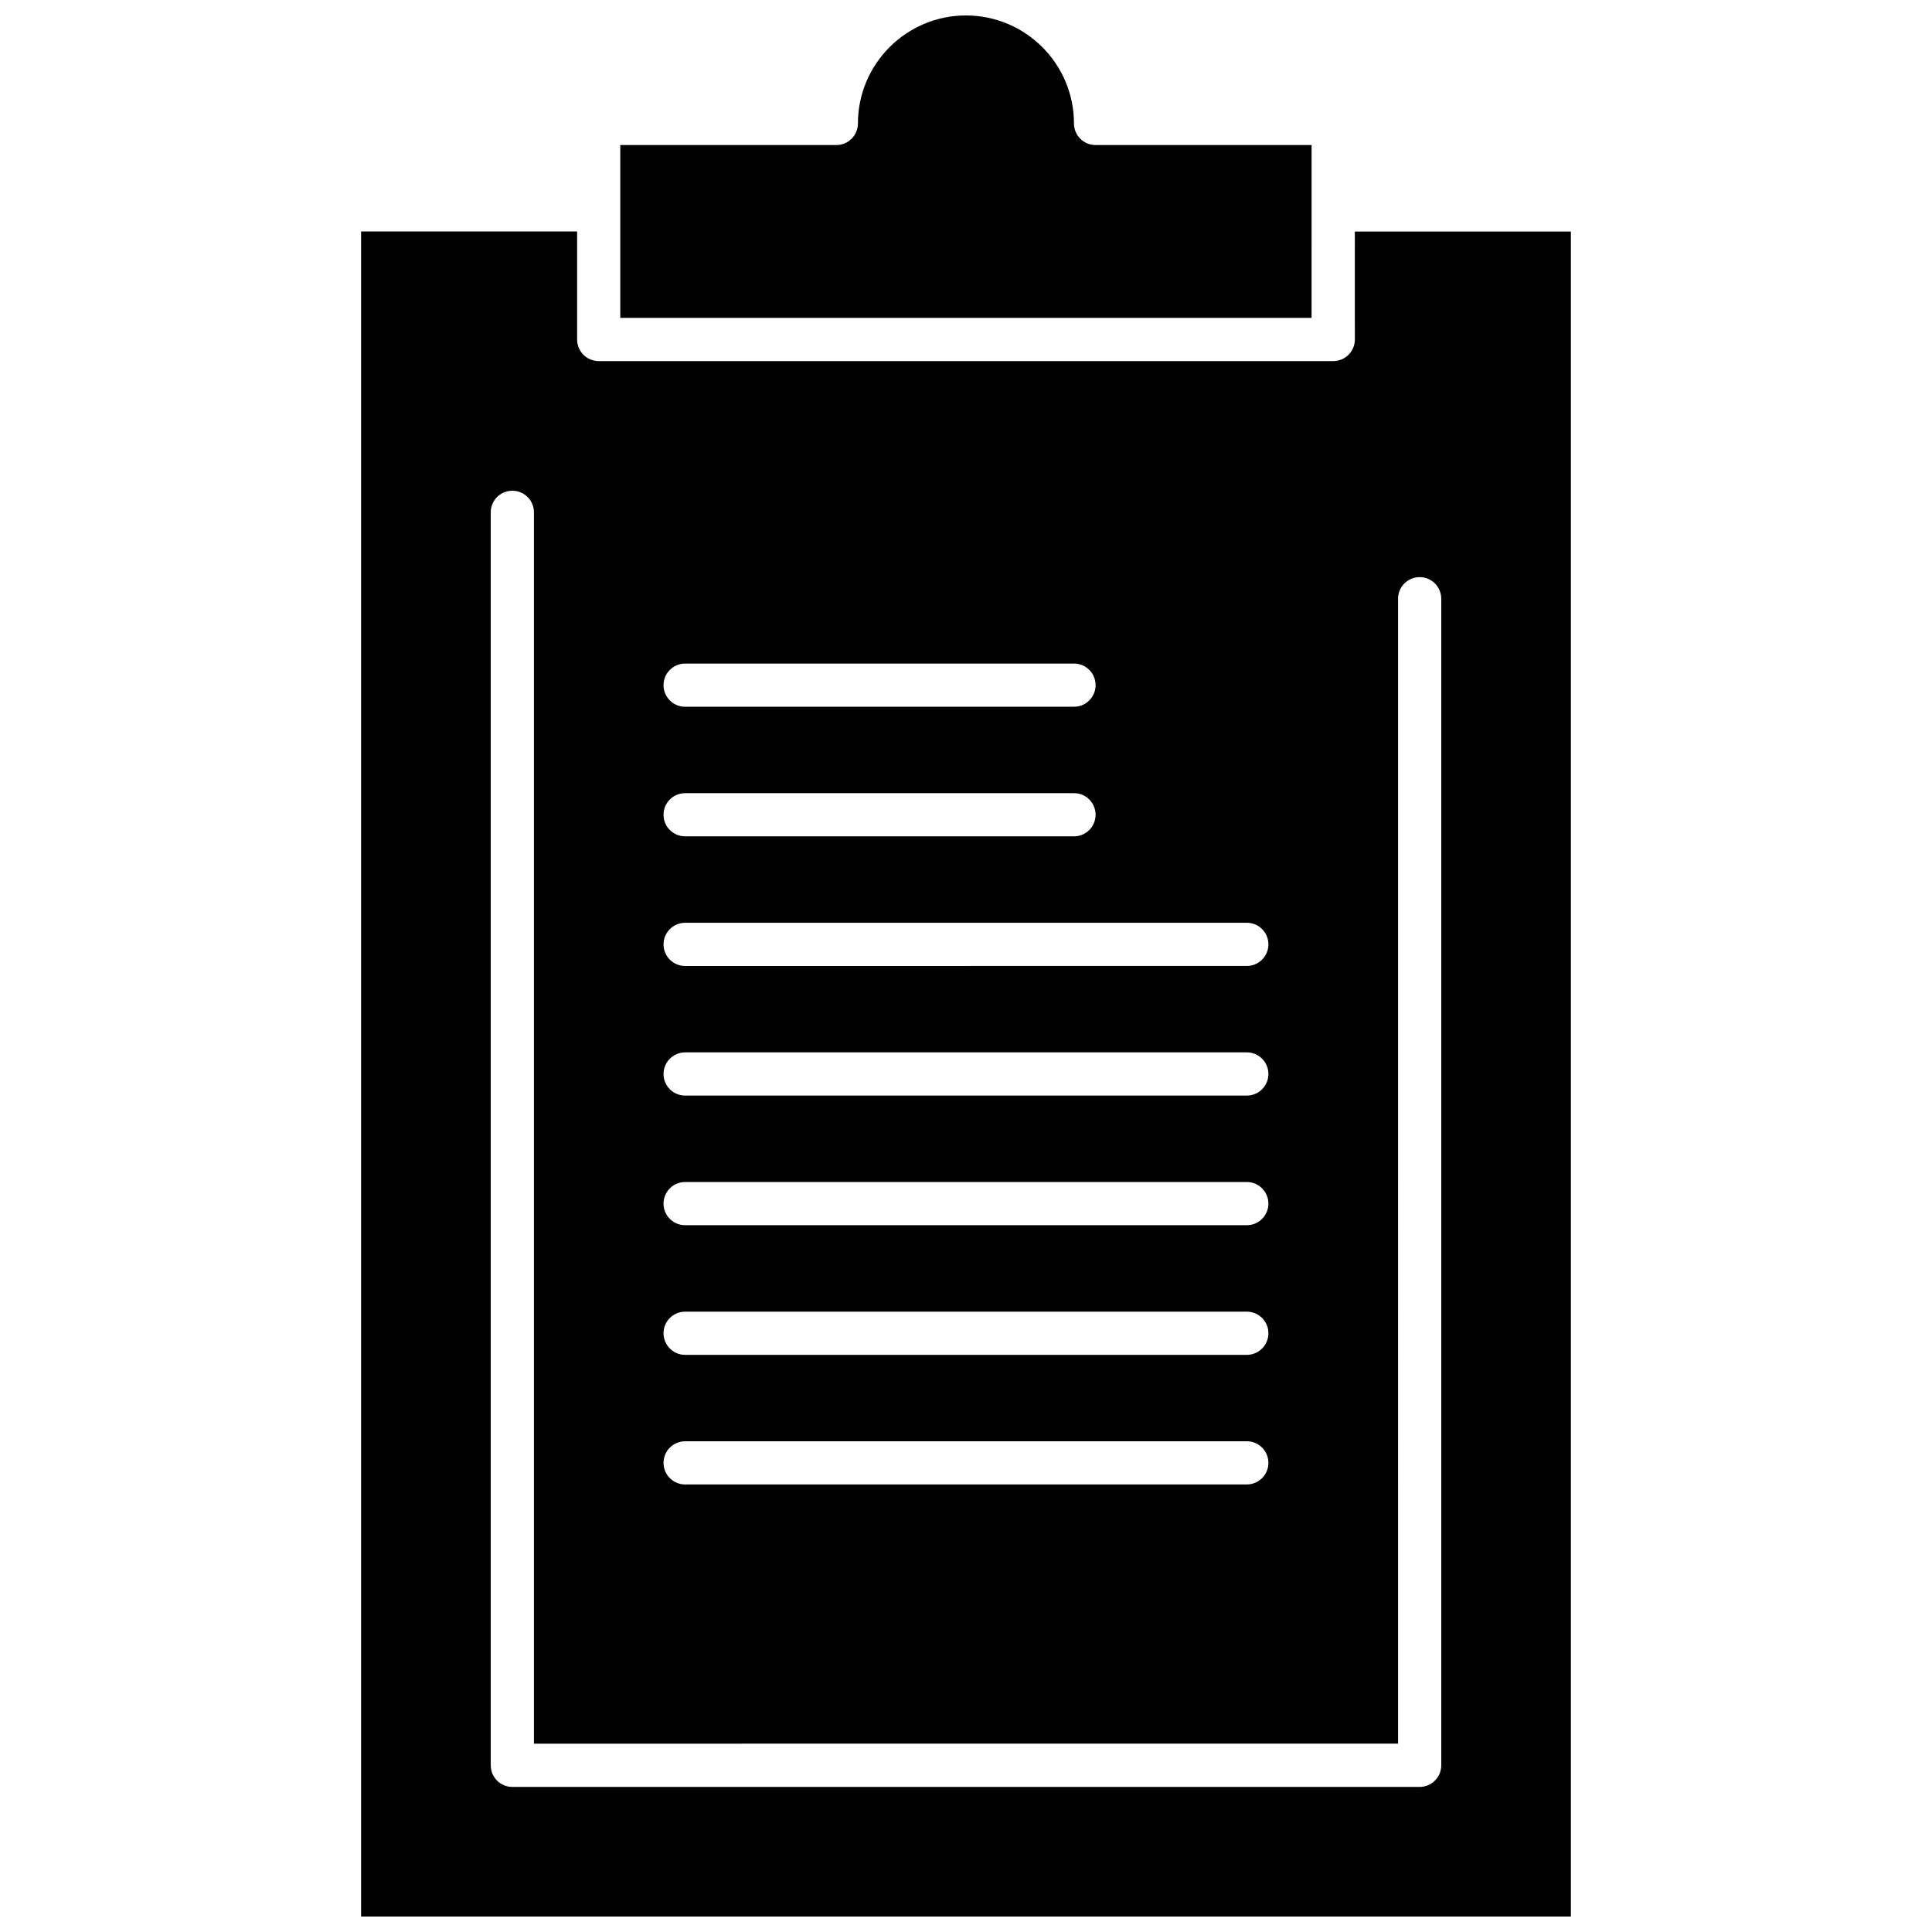 <?xml version="1.0" encoding="UTF-8"?>
<!-- Uploaded to: SVG Repo, www.svgrepo.com, Generator: SVG Repo Mixer Tools -->
<svg width="800px" height="800px" version="1.1" viewBox="144 144 512 512" xmlns="http://www.w3.org/2000/svg">
 <defs>
  <clipPath id="b">
   <path d="m308 148.09h184v80.906h-184z"/>
  </clipPath>
  <clipPath id="a">
   <path d="m239 205h322v446.9h-322z"/>
  </clipPath>
 </defs>
 <g>
  <g clip-path="url(#b)">
   <path d="m491.59 182.44h-57.254c-3.156 0-5.723-2.559-5.723-5.723 0-15.785-12.84-28.621-28.621-28.621-15.785 0-28.633 12.836-28.633 28.621 0 3.164-2.555 5.723-5.723 5.723h-57.254v45.805h183.2l0.004-45.805z" fill-rule="evenodd"/>
  </g>
  <g clip-path="url(#a)">
   <path d="m503.05 233.97c0 3.164-2.562 5.723-5.723 5.723h-194.66c-3.156 0-5.723-2.555-5.723-5.723v-28.621h-57.254v446.56l320.61-0.004v-446.55h-57.254zm-177.48 85.879h103.05c3.164 0 5.723 2.555 5.723 5.723 0 3.156-2.555 5.723-5.723 5.723l-103.05 0.004c-3.164 0-5.727-2.566-5.727-5.723 0-3.168 2.566-5.723 5.727-5.723zm0 34.344h103.05c3.164 0 5.723 2.566 5.723 5.723 0 3.164-2.555 5.723-5.723 5.723h-103.05c-3.164 0-5.727-2.555-5.727-5.723 0-3.156 2.566-5.723 5.727-5.723zm0 34.352h148.85c3.164 0 5.723 2.566 5.723 5.723 0 3.152-2.555 5.723-5.723 5.723l-148.85 0.004c-3.164 0-5.727-2.566-5.727-5.723 0-3.152 2.566-5.723 5.727-5.723zm0 34.344h148.85c3.164 0 5.723 2.566 5.723 5.723 0 3.164-2.555 5.723-5.723 5.723l-148.85 0.004c-3.164 0-5.727-2.559-5.727-5.723 0-3.156 2.566-5.723 5.727-5.723zm0 34.355h148.85c3.164 0 5.723 2.566 5.723 5.723 0 3.164-2.555 5.723-5.723 5.723l-148.85 0.004c-3.164 0-5.727-2.559-5.727-5.723 0-3.152 2.566-5.723 5.727-5.723zm0 34.359h148.85c3.164 0 5.723 2.559 5.723 5.711 0 3.164-2.555 5.734-5.723 5.734h-148.85c-3.164 0-5.727-2.566-5.727-5.734 0-3.156 2.566-5.711 5.727-5.711zm0 34.344h148.85c3.164 0 5.723 2.566 5.723 5.723 0 3.164-2.555 5.723-5.723 5.723l-148.85 0.004c-3.164 0-5.727-2.559-5.727-5.723 0-3.156 2.566-5.723 5.727-5.723zm188.93-223.28c0-3.156 2.562-5.723 5.727-5.723 3.164 0 5.723 2.566 5.723 5.723v309.16c0 3.156-2.562 5.723-5.723 5.723l-240.45 0.004c-3.164 0-5.723-2.566-5.723-5.723v-332.06c0-3.164 2.555-5.723 5.723-5.723 3.156 0 5.723 2.555 5.723 5.723v326.32l229-0.004z" fill-rule="evenodd"/>
  </g>
 </g>
</svg>